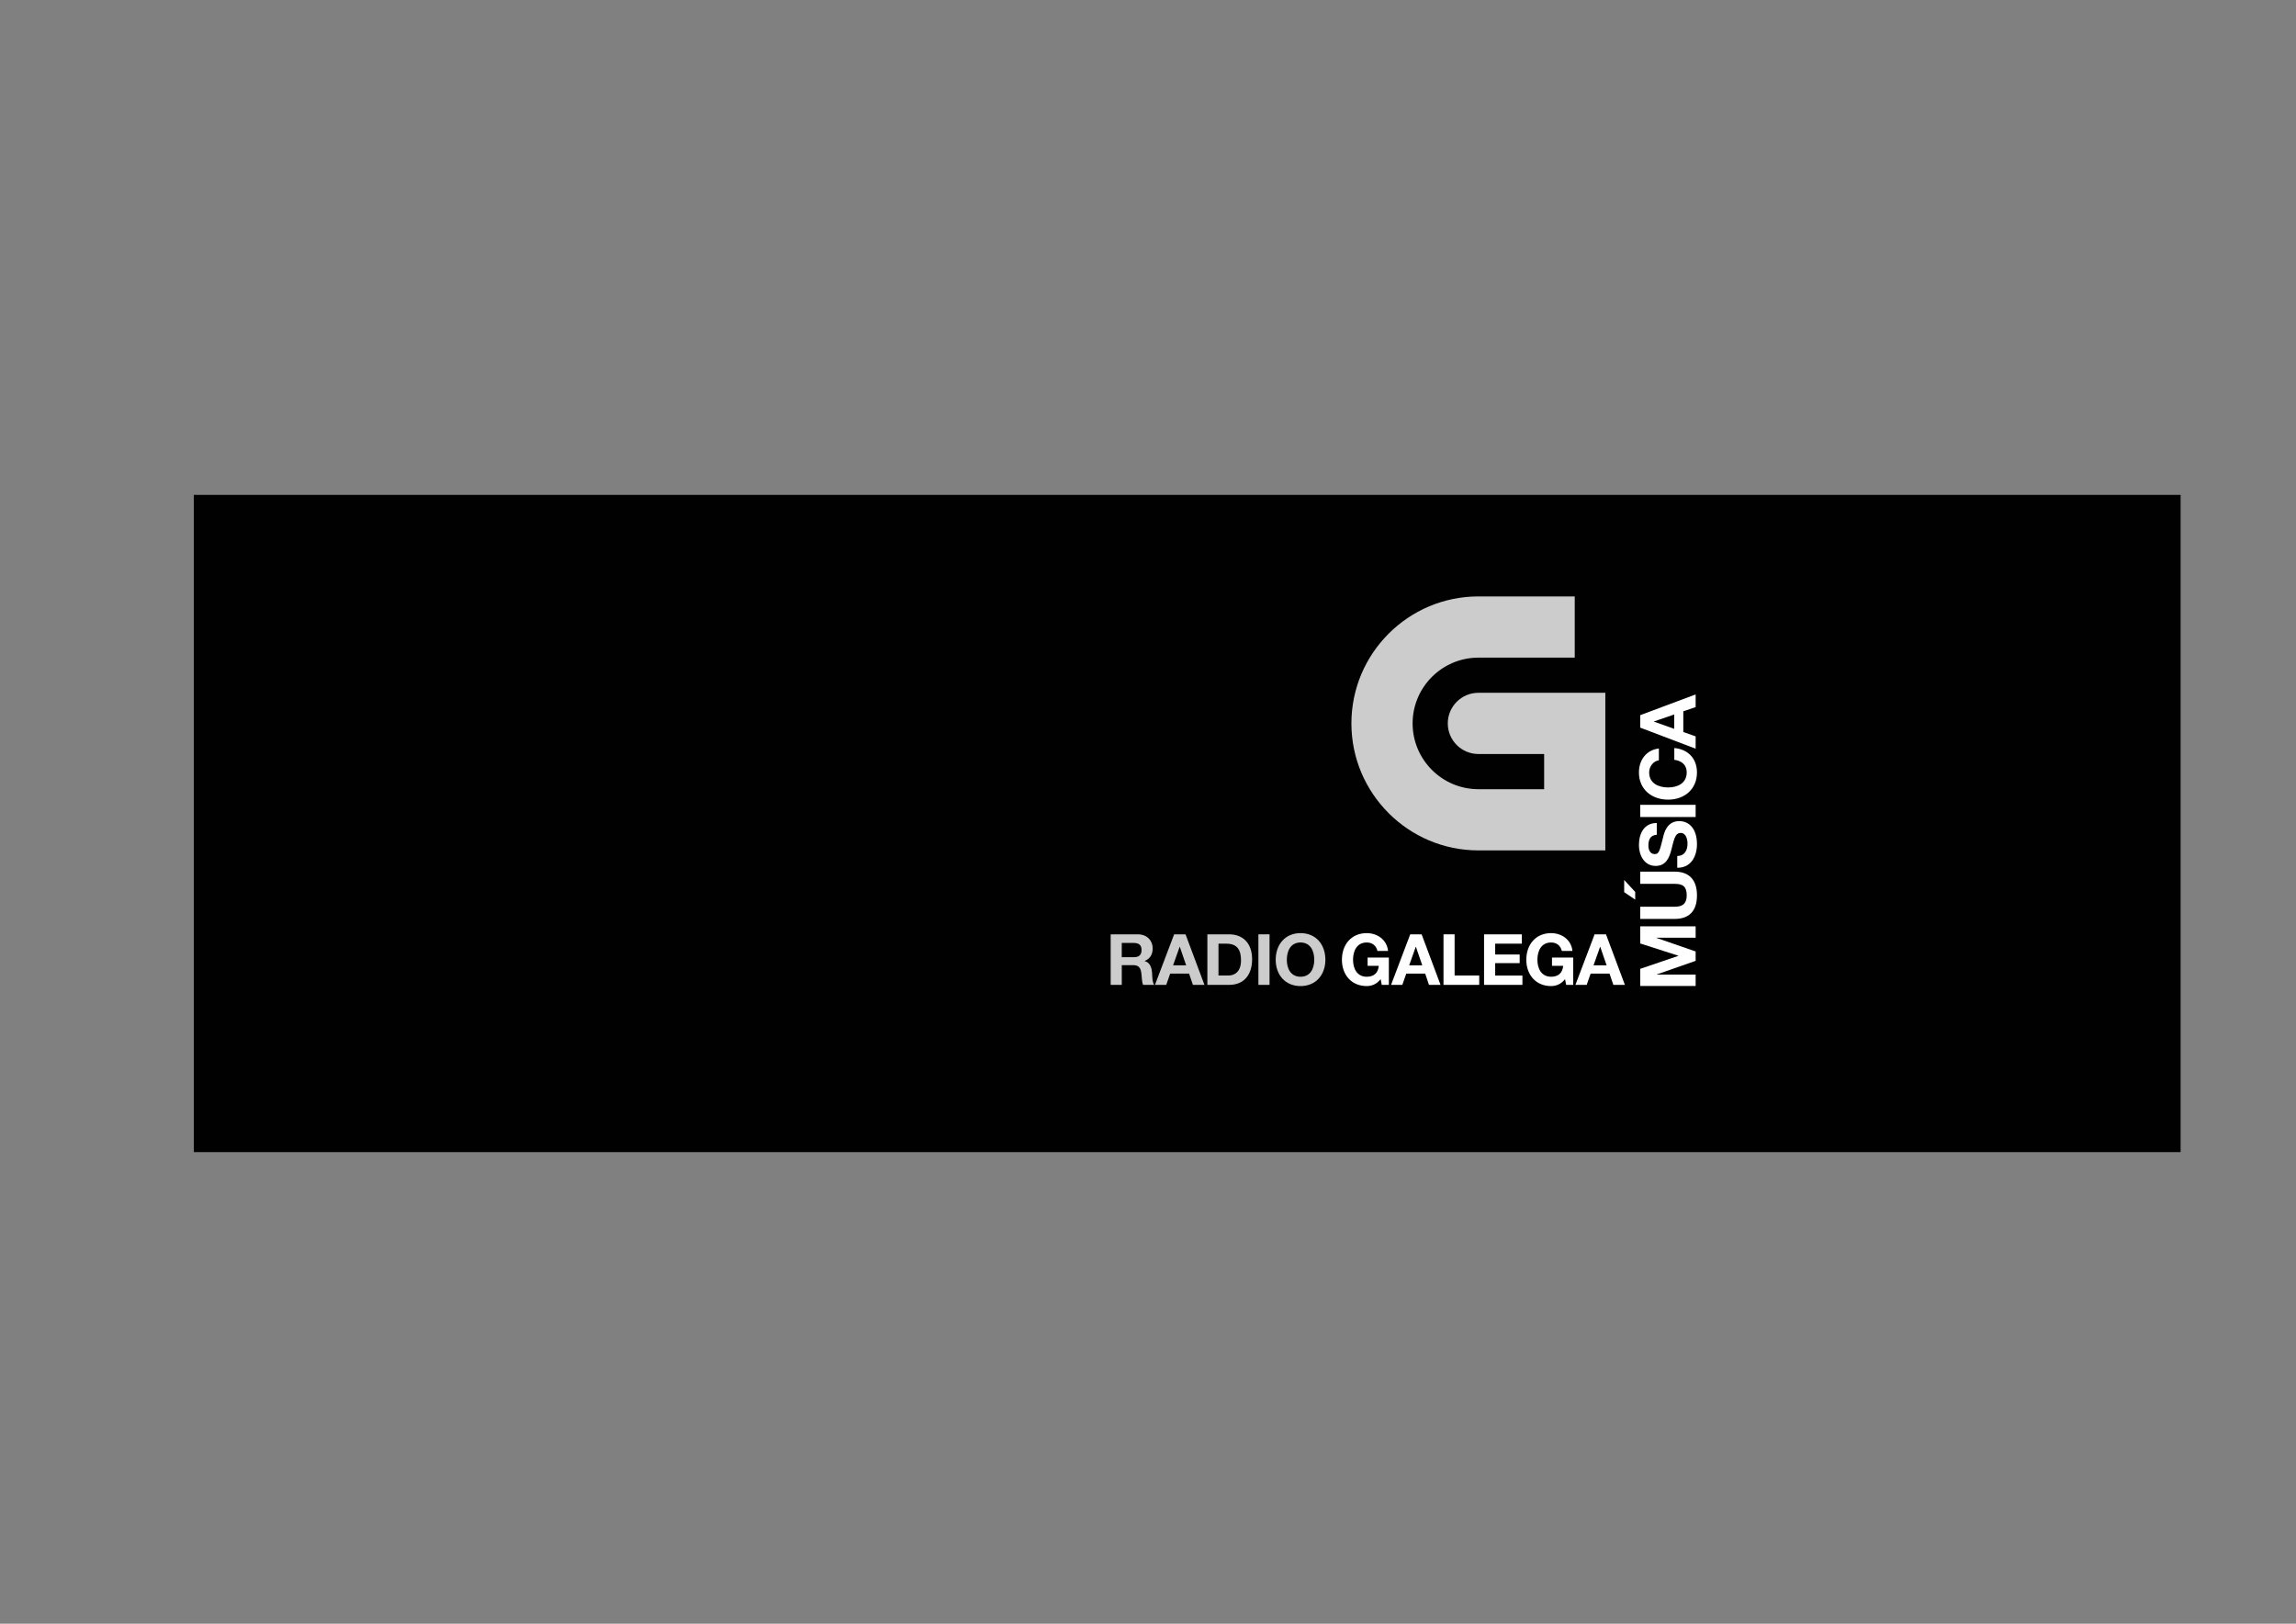 <?xml version="1.0" encoding="UTF-8"?>
<!-- Generator: Adobe Illustrator 23.0.1, SVG Export Plug-In . SVG Version: 6.00 Build 0)  -->
<svg version="1.1" id="Layer_1" xmlns="http://www.w3.org/2000/svg" xmlns:xlink="http://www.w3.org/1999/xlink" x="0px" y="0px" viewBox="0 0 841.89 595.28" style="enable-background:new 0 0 841.89 595.28;" xml:space="preserve">
<rect x="0" y="0" width="841.89" height="595.28" fill="#808080" stroke="none"/>
<style type="text/css">
	.st0{fill:#010101;}
	.st1{fill:#CCCCCC;}
	.st2{fill:#FFFFFF;}
</style>
<g>
	<rect x="71.08" y="181.43" class="st0" width="728.5" height="240.95"/>
</g>
<path class="st1" d="M542.09,253.99c-6.19,0-11.22,5.03-11.22,11.22c0,6.2,5.03,11.22,11.22,11.22h24.11v12.9  c-10.45,0-24.11,0-24.11,0c-13.3,0-24.12-10.82-24.12-24.12c0-13.29,10.82-24.11,24.12-24.11h35.33v-22.44h-35.33  c-25.67,0-46.56,20.88-46.56,46.55c0,25.67,20.89,46.56,46.56,46.56h46.55v-57.78H542.09z"/>
<g>
	<g>
		<g>
			<path class="st1" d="M407.25,342.54h9.99c3.32,0,5.42,2.31,5.42,5.11c0,2.18-0.88,3.82-2.93,4.65v0.05c2,0.52,2.57,2.47,2.7,4.33     c0.08,1.17,0.05,3.35,0.78,4.39h-4.07c-0.49-1.17-0.44-2.96-0.65-4.44c-0.29-1.95-1.04-2.8-3.09-2.8h-4.07v7.24h-4.07V342.54z      M411.32,350.92h4.46c1.82,0,2.8-0.78,2.8-2.65c0-1.79-0.99-2.57-2.8-2.57h-4.46V350.92z"/>
			<path class="st1" d="M430.53,342.54h4.18l6.93,18.53h-4.23l-1.4-4.13h-6.93l-1.45,4.13h-4.13L430.53,342.54z M430.14,353.91h4.8     l-2.34-6.8h-0.05L430.14,353.91z"/>
			<path class="st1" d="M442.72,342.54h7.99c4.8,0,8.41,3.01,8.41,9.16c0,5.37-2.75,9.37-8.41,9.37h-7.99V342.54z M446.8,357.64     h3.63c2.36,0,4.62-1.45,4.62-5.55c0-3.74-1.3-6.12-5.35-6.12h-2.91V357.64z"/>
			<path class="st1" d="M461.43,342.54h4.08v18.53h-4.08V342.54z"/>
			<path class="st1" d="M476.88,342.1c5.74,0,9.11,4.28,9.11,9.78c0,5.35-3.37,9.63-9.11,9.63c-5.74,0-9.11-4.28-9.11-9.63     C467.77,346.38,471.14,342.1,476.88,342.1z M476.88,358.09c3.66,0,5.03-3.11,5.03-6.2c0-3.24-1.38-6.36-5.03-6.36     s-5.03,3.11-5.03,6.36C471.84,354.97,473.22,358.09,476.88,358.09z"/>
		</g>
	</g>
	<g>
		<g>
			<path class="st2" d="M506.25,358.97c-1.43,1.84-3.3,2.54-5.09,2.54c-5.74,0-9.11-4.28-9.11-9.63c0-5.5,3.37-9.78,9.11-9.78     c3.79,0,7.37,2.34,7.81,6.54h-3.89c-0.47-2.05-2-3.11-3.92-3.11c-3.66,0-5.03,3.11-5.03,6.36c0,3.09,1.38,6.2,5.03,6.2     c2.65,0,4.18-1.43,4.41-4h-4.1v-3.04h7.79v10.02h-2.6L506.25,358.97z"/>
			<path class="st2" d="M517.1,342.54h4.18l6.93,18.53h-4.23l-1.4-4.13h-6.93l-1.45,4.13h-4.13L517.1,342.54z M516.71,353.91h4.8     l-2.33-6.8h-0.05L516.71,353.91z"/>
			<path class="st2" d="M529.3,342.54h4.07v15.1h9.03v3.43H529.3V342.54z"/>
			<path class="st2" d="M544.17,342.54h13.86v3.43h-9.78v3.97h8.98v3.17h-8.98v4.54h9.99v3.43h-14.07V342.54z"/>
			<path class="st2" d="M573.86,358.97c-1.43,1.84-3.3,2.54-5.09,2.54c-5.74,0-9.11-4.28-9.11-9.63c0-5.5,3.37-9.78,9.11-9.78     c3.79,0,7.37,2.34,7.81,6.54h-3.89c-0.47-2.05-2-3.11-3.92-3.11c-3.66,0-5.04,3.11-5.04,6.36c0,3.09,1.38,6.2,5.04,6.2     c2.65,0,4.18-1.43,4.41-4h-4.1v-3.04h7.79v10.02h-2.59L573.86,358.97z"/>
			<path class="st2" d="M584.7,342.54h4.18l6.93,18.53h-4.23l-1.4-4.13h-6.93l-1.45,4.13h-4.13L584.7,342.54z M584.31,353.91h4.8     l-2.34-6.8h-0.05L584.31,353.91z"/>
		</g>
	</g>
</g>
<g>
	<path class="st2" d="M601.44,361.48v-6.29l13.97-4.75v-0.06l-13.97-4.49v-6.29h20.31v4.18h-14.4v0.06l14.4,4.98v3.44l-14.25,4.98   v0.06h14.25v4.18H601.44z"/>
	<path class="st2" d="M614.07,319.56c5.49,0,8.17,3.24,8.17,8.68c0,5.49-2.62,8.65-8.17,8.65h-12.63v-4.47h12.63   c2.22,0,4.41-0.57,4.41-4.18c0-3.19-1.36-4.21-4.41-4.21h-12.63v-4.47H614.07z M599.59,326.99v2.82l-4.04-2.73v-4.47L599.59,326.99   z"/>
	<path class="st2" d="M615.01,313.81c2.7,0,3.76-2.1,3.76-4.49c0-1.56-0.46-3.95-2.53-3.95c-2.22,0-2.53,3.07-3.36,6.03   c-0.74,3.02-2.02,6.06-5.78,6.06c-4.18,0-6.14-3.93-6.14-7.6c0-4.24,1.85-8.14,6.54-8.14v4.32c-2.42,0.14-3.07,1.85-3.07,4.01   c0,1.42,0.6,3.07,2.3,3.07c1.56,0,1.79-0.97,3.07-6.06c0.34-1.51,1.34-6.03,5.92-6.03c3.73,0,6.52,2.9,6.52,8.45   c0,4.49-2.22,8.73-7.23,8.65V313.81z"/>
	<path class="st2" d="M601.44,299.53v-4.47h20.31v4.47H601.44z"/>
	<path class="st2" d="M608.27,278.73c-2.02,0.31-3.56,2.25-3.56,4.44c0,4.01,3.41,5.52,6.97,5.52c3.39,0,6.8-1.51,6.8-5.52   c0-2.73-1.85-4.27-4.55-4.61v-4.32c5.09,0.45,8.31,3.93,8.31,8.93c0,6.26-4.69,9.99-10.56,9.99c-6.03,0-10.72-3.73-10.72-9.99   c0-4.44,2.62-8.22,7.31-8.76V278.73z"/>
	<path class="st2" d="M601.44,266.77v-4.58l20.31-7.6v4.64l-4.52,1.54v7.6l4.52,1.59v4.52L601.44,266.77z M613.9,267.2v-5.26   l-7.45,2.56v0.06L613.9,267.2z"/>
</g>
</svg>